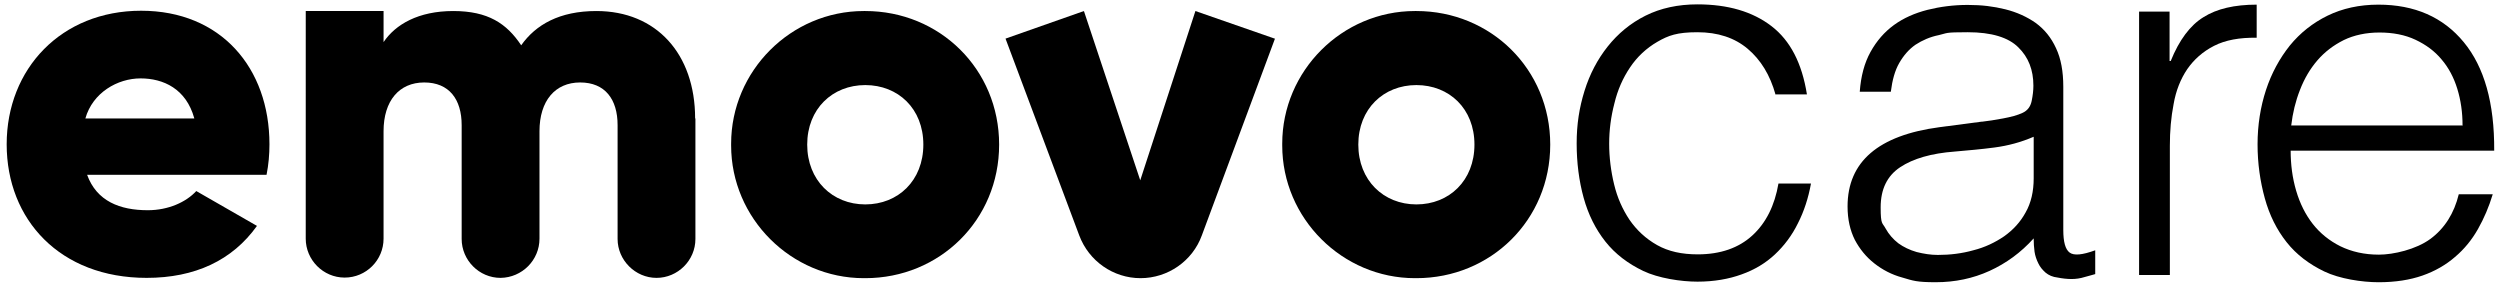 <?xml version="1.0" encoding="UTF-8" standalone="no"?><svg xmlns="http://www.w3.org/2000/svg" height="99" preserveAspectRatio="XMidYMid meet" version="1.1" viewBox="0 0 861 99" width="861"><svg height="99" viewBox="44 46 861 99" width="861"><svg height="190.8" width="949.5">
  <!-- Generator: Adobe Illustrator 28.7.3, SVG Export Plug-In . SVG Version: 1.2.0 Build 164)  -->
  <g>
    <g id="Ebene_1">
      <g>
        <path d="M655.5,78.6c-1.9-6.8-5.1-12-9.6-15.8-4.5-3.8-10.3-5.7-17.3-5.7s-10,1.1-13.8,3.3c-3.8,2.2-7,5.2-9.4,8.8-2.5,3.7-4.3,7.8-5.4,12.4-1.2,4.6-1.8,9.2-1.8,13.9s.6,9.5,1.7,14c1.1,4.6,2.9,8.6,5.3,12.2,2.5,3.6,5.6,6.5,9.5,8.7,3.9,2.2,8.5,3.2,14,3.2,7.8,0,14.1-2.2,18.8-6.5,4.7-4.3,7.7-10.3,9-17.9h11.2c-.9,5-2.4,9.6-4.5,13.7-2,4.1-4.7,7.7-7.9,10.7-3.2,3-7,5.3-11.5,6.9-4.4,1.6-9.5,2.5-15.2,2.5s-13.5-1.2-18.7-3.7c-5.2-2.5-9.6-5.8-13-10.1-3.4-4.3-5.9-9.3-7.5-15.1-1.6-5.8-2.4-12.1-2.4-18.7s.9-12.3,2.7-18.1c1.8-5.8,4.5-10.9,8-15.3,3.5-4.4,7.8-8,13-10.6,5.2-2.6,11.2-3.9,17.9-3.9,10.5,0,19,2.5,25.5,7.5,6.5,5,10.5,12.8,12.2,23.5h-10.7Z"/>
        <path d="M726.7,87.9c2-.2,4.3-.6,7.1-1.1,2.7-.5,5-1.1,6.7-1.9,1.8-.8,2.8-2.2,3.2-4.1.4-1.9.6-3.7.6-5.3,0-5.4-1.7-9.8-5.2-13.2-3.4-3.4-9.2-5.2-17.4-5.2s-6.9.3-10,1c-3,.6-5.7,1.8-8,3.3-2.3,1.6-4.1,3.7-5.6,6.3-1.5,2.6-2.4,5.9-2.9,9.9h-10.7c.4-5.4,1.6-9.9,3.7-13.7,2.1-3.8,4.8-6.9,8.1-9.3,3.3-2.4,7.2-4.1,11.5-5.2,4.4-1.1,9-1.7,13.9-1.7s8.8.5,12.9,1.5c4,1,7.5,2.6,10.5,4.7,3,2.2,5.3,5,7,8.7,1.7,3.6,2.5,8,2.5,13.3v49.3c0,4.1.7,6.7,2.2,7.8,1.5,1.1,4.4.8,8.8-.8v8.2c-.8.2-2,.6-3.6,1-1.6.5-3.1.7-4.6.7s-3.2-.2-4.7-.5c-1.8-.2-3.1-.8-4.2-1.7-1-.9-1.9-1.9-2.5-3.2-.6-1.2-1.1-2.6-1.3-4-.2-1.5-.3-3-.3-4.6-4.4,4.9-9.5,8.6-15.2,11.2-5.7,2.6-11.9,3.9-18.5,3.9s-7.8-.5-11.5-1.6c-3.7-1-6.9-2.7-9.7-4.9-2.8-2.2-5-4.9-6.7-8.1-1.6-3.2-2.5-7-2.5-11.5,0-15.4,10.6-24.5,31.7-27.3l14.5-1.9ZM744.4,93.1c-4.4,1.9-8.9,3.1-13.5,3.7-4.5.6-9.1,1-13.7,1.4-8,.6-14.3,2.4-18.8,5.4-4.5,3-6.7,7.6-6.7,13.8s.6,5.2,1.7,7.3c1.1,2,2.6,3.7,4.4,5.1,1.8,1.3,3.9,2.3,6.3,3,2.4.6,4.8,1,7.3,1,4.2,0,8.3-.5,12.2-1.6,4-1,7.5-2.7,10.6-4.8,3.1-2.2,5.6-4.9,7.4-8.2,1.9-3.3,2.8-7.3,2.8-11.8v-14.2Z"/>
        <path d="M791.2,140.7h-10.5V50h10.5v17h.4c2.9-7.2,6.7-12.3,11.3-15.1,4.6-2.9,10.7-4.3,18.3-4.3v11.4c-5.9-.1-10.8.8-14.7,2.8-3.9,2-6.9,4.7-9.2,8-2.3,3.4-3.9,7.4-4.7,12-.9,4.6-1.3,9.4-1.3,14.4v44.5Z"/>
        <path d="M832.9,97.8c0,4.9.6,9.5,1.9,13.9,1.3,4.4,3.2,8.2,5.7,11.4,2.5,3.2,5.7,5.8,9.5,7.7,3.9,1.9,8.3,2.9,13.3,2.9s12.8-1.8,17.7-5.4c4.9-3.6,8.2-8.8,9.8-15.4h11.7c-1.3,4.3-3,8.3-5.1,12-2.1,3.7-4.7,6.9-7.9,9.6-3.1,2.7-6.9,4.9-11.2,6.4-4.3,1.5-9.3,2.3-15.1,2.3s-13.5-1.2-18.7-3.7c-5.2-2.5-9.6-5.8-13-10.1-3.4-4.3-5.9-9.3-7.5-15.1-1.6-5.8-2.5-12-2.5-18.6s1-12.9,2.9-18.7c1.9-5.8,4.7-10.9,8.2-15.3,3.6-4.4,7.9-7.8,13-10.3,5.1-2.5,11-3.8,17.5-3.8,12.5,0,22.3,4.3,29.4,12.9,7.1,8.6,10.6,21,10.5,37.4h-70.3ZM892.1,89.1c0-4.4-.6-8.6-1.8-12.5-1.2-3.9-3-7.3-5.4-10.1-2.4-2.9-5.4-5.1-9-6.8-3.6-1.7-7.8-2.5-12.4-2.5s-8.8.9-12.3,2.6c-3.6,1.8-6.6,4.1-9.1,7-2.5,2.9-4.5,6.3-6,10.2-1.5,3.8-2.5,7.9-3,12.2h59.1Z"/>
        <path d="M110.9,86.7c-2.8-10.1-10.6-13.7-18.5-13.7s-16.5,4.9-19,13.8h37.5ZM94.9,118.4c7.1,0,13.2-2.8,16.7-6.6l20.9,12c-8.5,11.9-21.4,17.9-38,17.9-29.8,0-48.2-20-48.2-46s18.8-46,46.3-46,44.2,19.7,44.2,46c0,3.5-.3,7-1,10.5h-61.8c3.3,9.1,11.3,12.2,20.9,12.2Z"/>
        <path d="M283.5,86.8v41.5c0,7.4-6.1,13.4-13.4,13.4s-13.4-6.1-13.4-13.4v-39.2c0-8.9-4.3-14.7-12.9-14.7s-14,6.3-14,16.8v37h0c0,7.4-6,13.4-13.4,13.5-7.4,0-13.4-6.1-13.4-13.4v-39.2c0-8.9-4.3-14.7-12.9-14.7s-14,6.3-14,16.8v37h0c0,7.4-6,13.4-13.4,13.4,0,0,0,0,0,0-7.4,0-13.4-6.1-13.4-13.4V49.8h26.8v10.7c4.1-6.1,12-10.7,24-10.7s18.4,4.3,23.4,11.8c5-7.1,13.2-11.8,25.9-11.8,20.6,0,34,14.7,34,37Z"/>
        <path d="M362,95.8c0-12.4-8.7-20.5-20-20.5s-20,8.2-20,20.5,8.7,20.6,20,20.6,20-8.2,20-20.6ZM295.8,95.8c0-.1,0-.2,0-.3,0-25.1,20.6-45.7,45.7-45.7s.3,0,.5,0c25.6,0,46.1,20,46.1,46s-20.5,46-46.1,46c-.2,0-.3,0-.5,0-25,0-45.7-20.6-45.7-45.7s0-.2,0-.3Z"/>
        <path d="M483.1,59.3s-21.9,59-25.2,67.8c-3.2,8.8-11.7,14.7-21.1,14.7-9.4,0-17.8-5.9-21.1-14.7l-25.4-67.8,27-9.5,19.4,58.3,19-58.3,27.3,9.5Z"/>
        <path d="M551.8,95.8c0-12.4-8.7-20.5-20-20.5s-20,8.2-20,20.5,8.7,20.6,20,20.6,20-8.2,20-20.6ZM485.6,95.8c0-.1,0-.2,0-.3,0-25.1,20.6-45.7,45.7-45.7s.3,0,.5,0c25.6,0,46.1,20,46.1,46s-20.5,46-46.1,46c-.2,0-.3,0-.5,0-25,0-45.7-20.6-45.7-45.7s0-.2,0-.3Z"/>
      </g>
    </g>
  </g>
</svg></svg></svg>